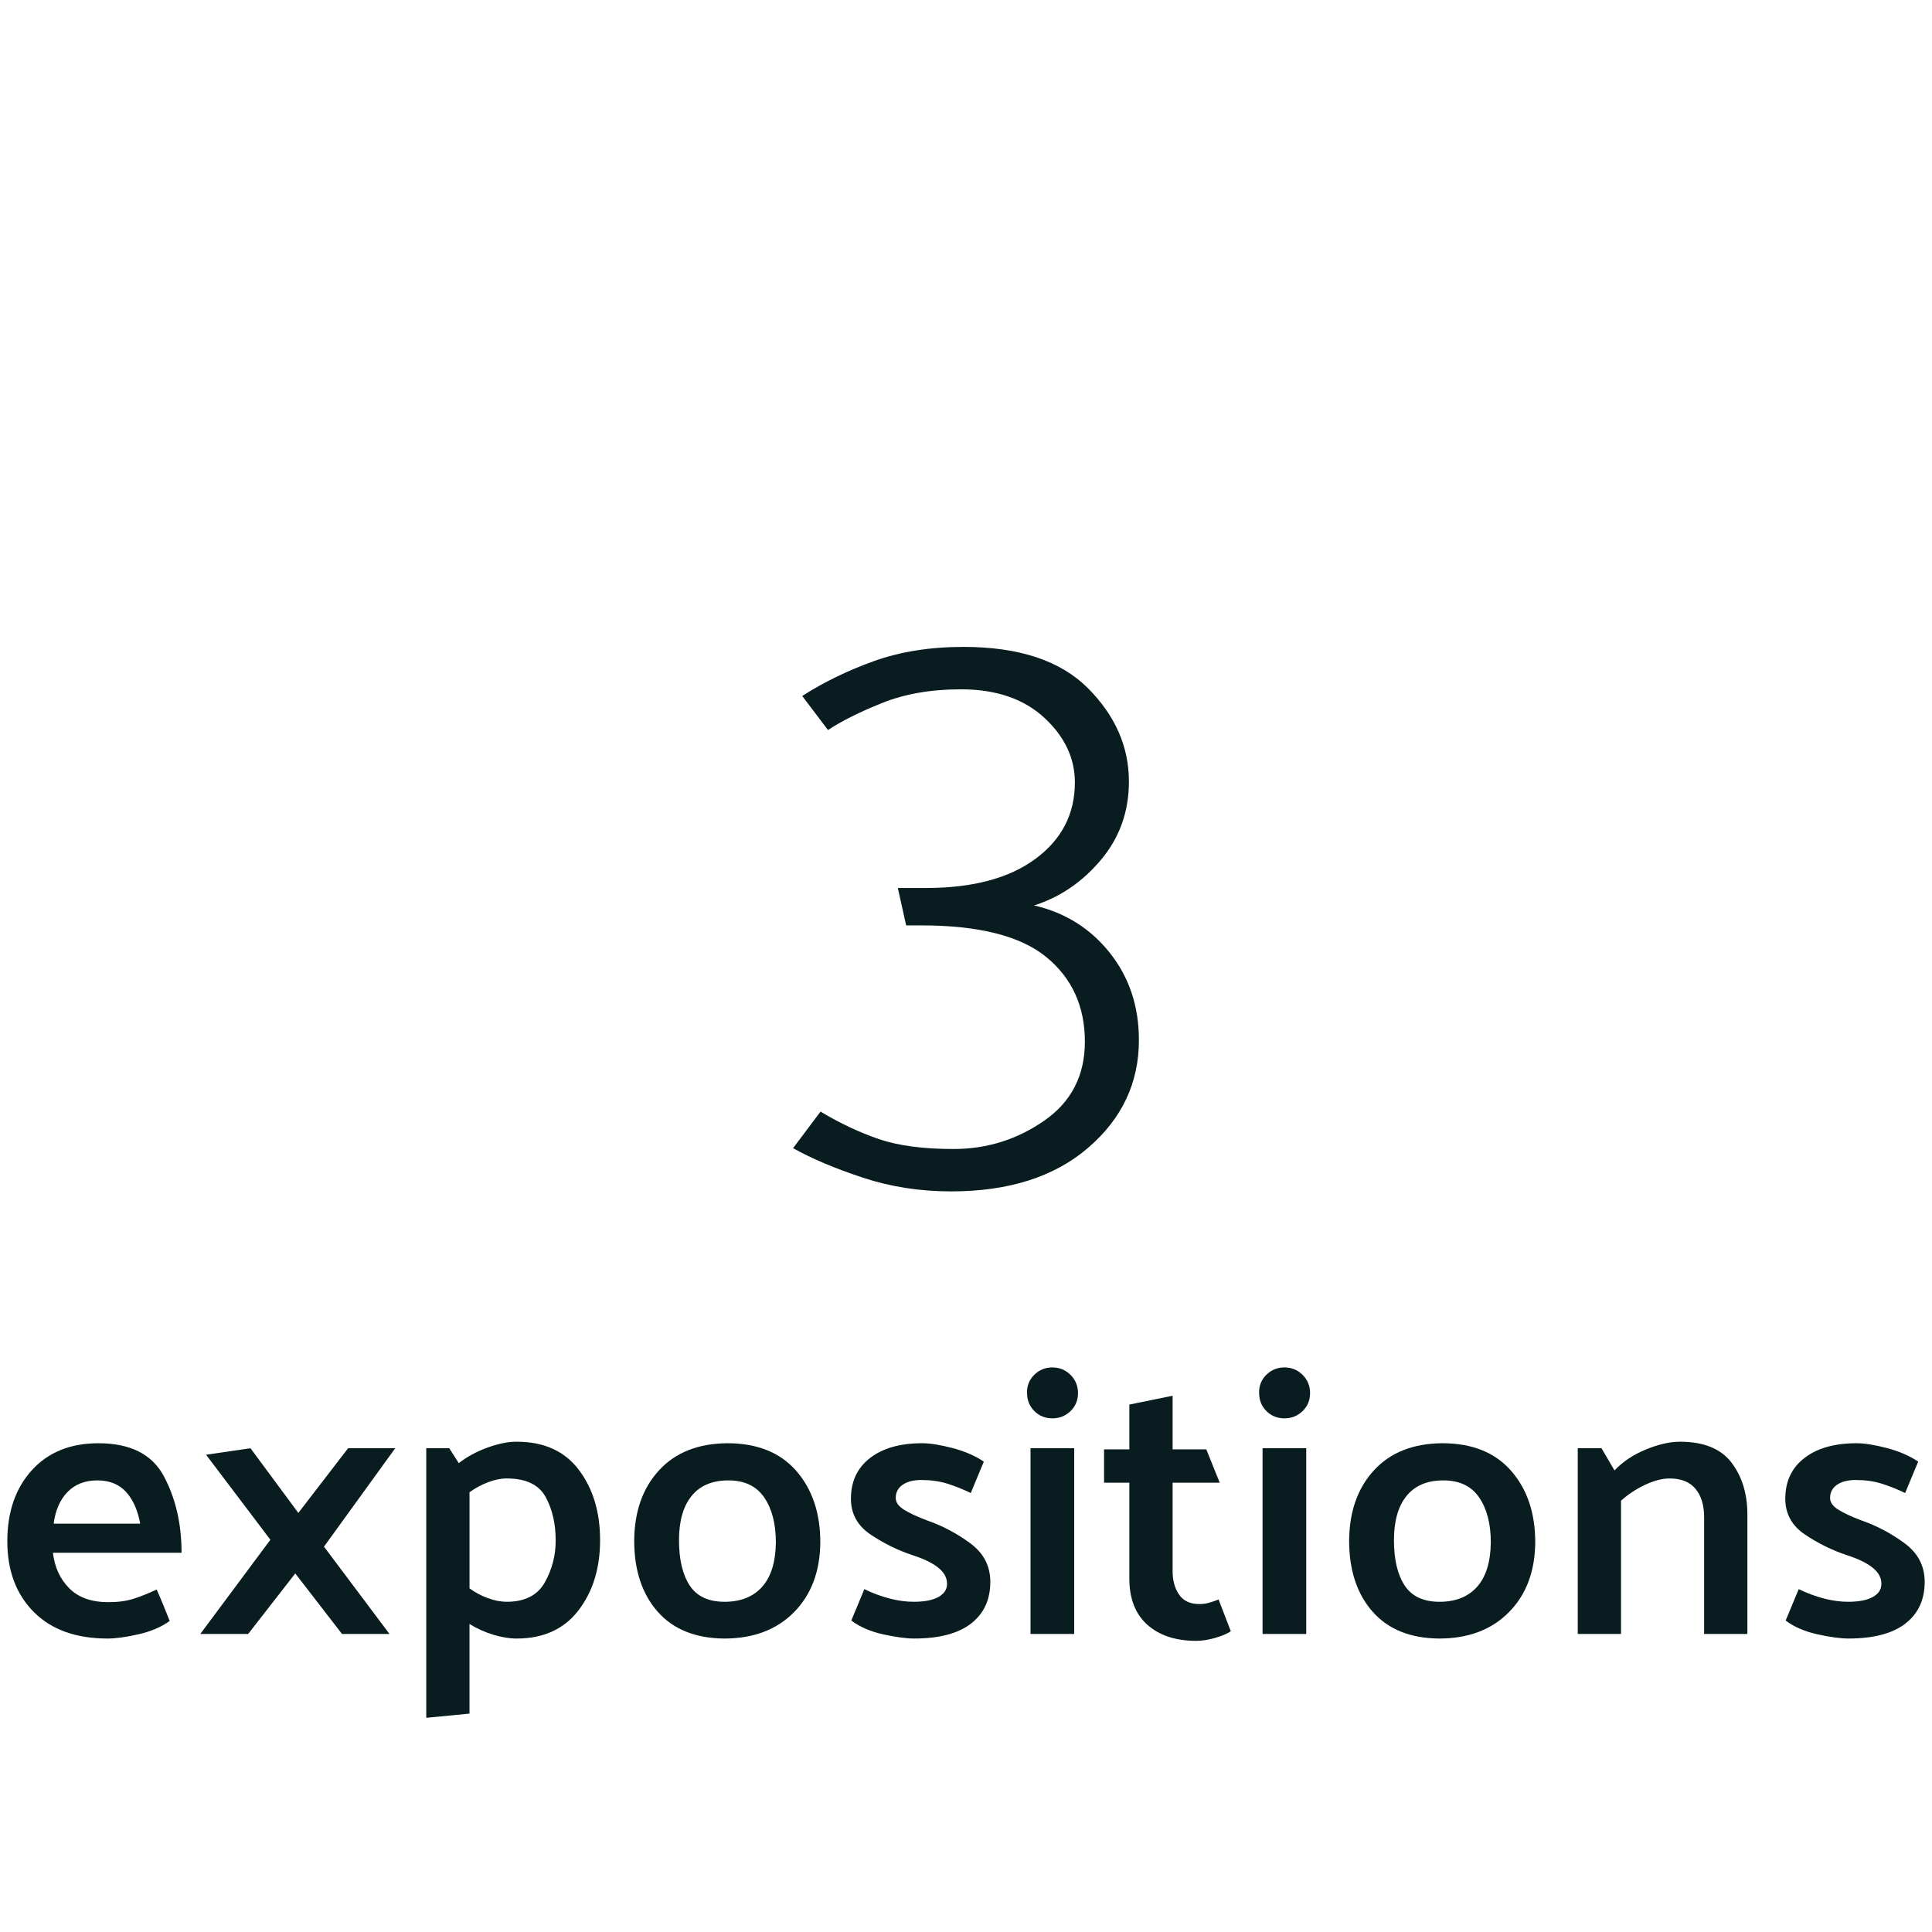 <?xml version="1.0" encoding="utf-8"?>
<!-- Generator: Adobe Illustrator 16.0.0, SVG Export Plug-In . SVG Version: 6.00 Build 0)  -->
<!DOCTYPE svg PUBLIC "-//W3C//DTD SVG 1.1//EN" "http://www.w3.org/Graphics/SVG/1.1/DTD/svg11.dtd">
<svg version="1.1" id="Layer_1" xmlns="http://www.w3.org/2000/svg" xmlns:xlink="http://www.w3.org/1999/xlink" x="0px" y="0px"
	 width="150px" height="150px" viewBox="2124.5 -0.5 150 150" enable-background="new 2124.5 -0.5 150 150" xml:space="preserve">
<g>
	<path fill="#091D21" d="M2138.596,120.057h-9.989c0.138,1.13,0.564,2.051,1.278,2.765c0.713,0.714,1.724,1.07,3.032,1.07
		c0.753,0,1.407-0.089,1.962-0.268s1.149-0.416,1.784-0.714c0.179,0.397,0.352,0.803,0.521,1.22c0.168,0.416,0.332,0.822,0.49,1.219
		c-0.654,0.476-1.467,0.822-2.438,1.04c-0.972,0.219-1.765,0.327-2.379,0.327c-2.458,0-4.37-0.688-5.738-2.066
		c-1.367-1.377-2.051-3.205-2.051-5.485c0-2.278,0.634-4.117,1.902-5.515s2.993-2.097,5.173-2.097c2.478,0,4.173,0.858,5.085,2.572
		C2138.14,115.84,2138.596,117.816,2138.596,120.057z M2135.385,117.797c-0.198-1.07-0.57-1.897-1.115-2.482
		s-1.283-0.877-2.215-0.877c-0.951,0-1.72,0.297-2.304,0.892c-0.585,0.595-0.947,1.417-1.086,2.468H2135.385z"/>
	<path fill="#091D21" d="M2140.052,126.359l5.44-7.313l-4.994-6.601l3.448-0.506l3.717,5.024l3.865-5.024h3.657l-5.53,7.642
		l5.084,6.778h-3.687l-3.628-4.697l-3.656,4.697H2140.052z"/>
	<path fill="#091D21" d="M2157.594,132.87v-20.931h1.784l0.743,1.16c0.634-0.496,1.372-0.897,2.215-1.205
		c0.842-0.307,1.601-0.46,2.274-0.46c2.121,0,3.731,0.728,4.831,2.185c1.101,1.457,1.65,3.275,1.65,5.456s-0.561,3.999-1.68,5.456
		c-1.12,1.456-2.721,2.185-4.802,2.185c-0.555,0-1.159-0.099-1.813-0.297s-1.269-0.476-1.844-0.833v6.958L2157.594,132.87z
		 M2160.953,122.821c0.437,0.317,0.912,0.57,1.428,0.758c0.515,0.189,1,0.283,1.456,0.283c1.407,0,2.394-0.501,2.959-1.502
		c0.564-1.001,0.847-2.086,0.847-3.256c0-1.308-0.263-2.438-0.787-3.389c-0.525-0.952-1.531-1.428-3.019-1.428
		c-0.456,0-0.941,0.1-1.456,0.298c-0.516,0.198-0.991,0.456-1.428,0.772V122.821z"/>
	<path fill="#091D21" d="M2180.725,126.716c-2.24-0.02-3.964-0.718-5.173-2.096c-1.21-1.377-1.813-3.216-1.813-5.516
		c0.02-2.259,0.663-4.077,1.933-5.455c1.268-1.378,3.032-2.076,5.292-2.097c2.318,0,4.103,0.714,5.352,2.141
		c1.249,1.428,1.873,3.281,1.873,5.561c-0.021,2.259-0.704,4.068-2.052,5.426S2182.984,126.716,2180.725,126.716z M2184.738,119.254
		c0-1.447-0.302-2.611-0.906-3.494c-0.605-0.882-1.531-1.322-2.78-1.322s-2.2,0.401-2.854,1.204c-0.653,0.803-0.98,1.947-0.98,3.434
		c0,1.507,0.277,2.681,0.832,3.523s1.457,1.264,2.706,1.264c1.248,0,2.22-0.387,2.913-1.16
		C2184.361,121.93,2184.719,120.78,2184.738,119.254z"/>
	<path fill="#091D21" d="M2199.871,115.418c-0.614-0.297-1.224-0.54-1.828-0.729c-0.604-0.188-1.273-0.282-2.007-0.282
		c-0.614,0-1.101,0.124-1.457,0.372s-0.535,0.59-0.535,1.025c0,0.337,0.213,0.64,0.64,0.907c0.426,0.268,1.035,0.55,1.828,0.847
		c1.189,0.417,2.299,1.007,3.33,1.77c1.03,0.763,1.546,1.759,1.546,2.987c0,1.388-0.501,2.468-1.501,3.241
		c-1.002,0.773-2.474,1.159-4.416,1.159c-0.614,0-1.417-0.108-2.408-0.327c-0.991-0.218-1.813-0.574-2.468-1.07l1.012-2.438
		c0.653,0.317,1.308,0.561,1.962,0.729c0.654,0.169,1.278,0.253,1.873,0.253c0.832,0,1.472-0.124,1.918-0.372
		c0.445-0.247,0.669-0.59,0.669-1.025c0-0.476-0.233-0.896-0.699-1.264s-1.135-0.688-2.007-0.967
		c-1.13-0.376-2.205-0.906-3.226-1.59c-1.021-0.685-1.531-1.61-1.531-2.78c0-1.348,0.495-2.403,1.486-3.166
		c0.991-0.764,2.339-1.146,4.044-1.146c0.614,0,1.397,0.124,2.349,0.372s1.764,0.6,2.438,1.056L2199.871,115.418z"/>
	<path fill="#091D21" d="M2206.204,109.62c-0.556,0-1.021-0.188-1.397-0.564c-0.377-0.376-0.565-0.842-0.565-1.397
		c-0.02-0.555,0.164-1.025,0.55-1.412c0.387-0.387,0.857-0.58,1.413-0.58c0.555,0,1.025,0.193,1.412,0.58s0.579,0.857,0.579,1.412
		c0,0.556-0.192,1.021-0.579,1.397C2207.229,109.433,2206.759,109.62,2206.204,109.62z M2204.509,126.359v-14.42h3.39v14.42
		H2204.509z"/>
	<path fill="#091D21" d="M2220.06,126.151c-0.298,0.198-0.709,0.371-1.234,0.521c-0.525,0.148-1.006,0.223-1.441,0.223
		c-1.605,0-2.874-0.416-3.806-1.249c-0.933-0.832-1.397-2.031-1.397-3.598v-7.433h-1.963v-2.587h1.963v-3.479l3.359-0.684v4.162
		h2.616l1.041,2.587h-3.657v6.868c0,0.733,0.168,1.343,0.506,1.828c0.337,0.486,0.862,0.729,1.575,0.729
		c0.258,0,0.511-0.034,0.759-0.104c0.247-0.069,0.49-0.153,0.729-0.253L2220.06,126.151z"/>
	<path fill="#091D21" d="M2224.222,109.62c-0.556,0-1.021-0.188-1.397-0.564c-0.377-0.376-0.565-0.842-0.565-1.397
		c-0.02-0.555,0.164-1.025,0.55-1.412c0.387-0.387,0.857-0.58,1.413-0.58c0.555,0,1.025,0.193,1.412,0.58s0.579,0.857,0.579,1.412
		c0,0.556-0.192,1.021-0.579,1.397C2225.247,109.433,2224.776,109.62,2224.222,109.62z M2222.526,126.359v-14.42h3.39v14.42
		H2222.526z"/>
	<path fill="#091D21" d="M2236.232,126.716c-2.24-0.02-3.964-0.718-5.173-2.096c-1.21-1.377-1.813-3.216-1.813-5.516
		c0.02-2.259,0.663-4.077,1.933-5.455c1.268-1.378,3.032-2.076,5.292-2.097c2.318,0,4.103,0.714,5.352,2.141
		c1.249,1.428,1.873,3.281,1.873,5.561c-0.021,2.259-0.704,4.068-2.052,5.426S2238.492,126.716,2236.232,126.716z M2240.246,119.254
		c0-1.447-0.302-2.611-0.906-3.494c-0.605-0.882-1.531-1.322-2.78-1.322s-2.2,0.401-2.854,1.204c-0.653,0.803-0.98,1.947-0.98,3.434
		c0,1.507,0.277,2.681,0.832,3.523s1.457,1.264,2.706,1.264c1.248,0,2.22-0.387,2.913-1.16
		C2239.869,121.93,2240.227,120.78,2240.246,119.254z"/>
	<path fill="#091D21" d="M2249.85,113.664c0.634-0.674,1.441-1.214,2.423-1.62c0.98-0.406,1.868-0.609,2.661-0.609
		c1.843,0,3.176,0.54,3.998,1.62s1.234,2.423,1.234,4.028v9.276h-3.359v-9.068c0-0.932-0.224-1.665-0.669-2.2
		c-0.446-0.535-1.115-0.803-2.007-0.803c-0.575,0-1.21,0.164-1.903,0.491c-0.694,0.327-1.318,0.738-1.873,1.233v10.347h-3.359
		v-14.42h1.843L2249.85,113.664z"/>
	<path fill="#091D21" d="M2272.415,115.418c-0.614-0.297-1.224-0.54-1.828-0.729c-0.604-0.188-1.273-0.282-2.007-0.282
		c-0.614,0-1.101,0.124-1.457,0.372s-0.535,0.59-0.535,1.025c0,0.337,0.213,0.64,0.64,0.907c0.426,0.268,1.035,0.55,1.828,0.847
		c1.189,0.417,2.299,1.007,3.33,1.77c1.03,0.763,1.546,1.759,1.546,2.987c0,1.388-0.501,2.468-1.501,3.241
		c-1.002,0.773-2.474,1.159-4.416,1.159c-0.614,0-1.417-0.108-2.408-0.327c-0.991-0.218-1.813-0.574-2.468-1.07l1.012-2.438
		c0.653,0.317,1.308,0.561,1.962,0.729c0.654,0.169,1.278,0.253,1.873,0.253c0.832,0,1.472-0.124,1.918-0.372
		c0.445-0.247,0.669-0.59,0.669-1.025c0-0.476-0.233-0.896-0.699-1.264s-1.135-0.688-2.007-0.967
		c-1.13-0.376-2.205-0.906-3.226-1.59c-1.021-0.685-1.531-1.61-1.531-2.78c0-1.348,0.495-2.403,1.486-3.166
		c0.991-0.764,2.339-1.146,4.044-1.146c0.614,0,1.397,0.124,2.349,0.372s1.764,0.6,2.438,1.056L2272.415,115.418z"/>
</g>
<g>
	<path fill="#091D21" d="M2199.306,49.725c4.302,0,7.519,1.065,9.65,3.195c2.129,2.13,3.193,4.55,3.193,7.261
		c0,2.324-0.721,4.347-2.162,6.067c-1.442,1.721-3.174,2.904-5.195,3.55c2.411,0.56,4.367,1.786,5.872,3.679
		c1.508,1.894,2.261,4.153,2.261,6.776c0,3.314-1.313,6.1-3.938,8.358c-2.625,2.259-6.174,3.389-10.649,3.389
		c-2.409,0-4.691-0.355-6.842-1.065c-2.151-0.71-3.958-1.474-5.421-2.291l2.13-2.84c1.507,0.903,3.011,1.613,4.518,2.13
		s3.441,0.774,5.809,0.774c2.583,0,4.926-0.731,7.036-2.194c2.106-1.462,3.162-3.506,3.162-6.131c0-2.753-1-4.948-3.003-6.584
		c-2-1.634-5.238-2.452-9.713-2.452h-1.161l-0.645-2.904h2.193c3.615,0,6.443-0.752,8.488-2.259
		c2.043-1.506,3.065-3.485,3.065-5.938c0-1.893-0.799-3.571-2.388-5.034c-1.594-1.462-3.744-2.194-6.456-2.194
		c-2.322,0-4.365,0.355-6.13,1.065c-1.766,0.71-3.162,1.41-4.194,2.098l-2-2.646c1.677-1.075,3.536-1.979,5.581-2.711
		C2194.412,50.091,2196.726,49.725,2199.306,49.725z"/>
</g>
</svg>
